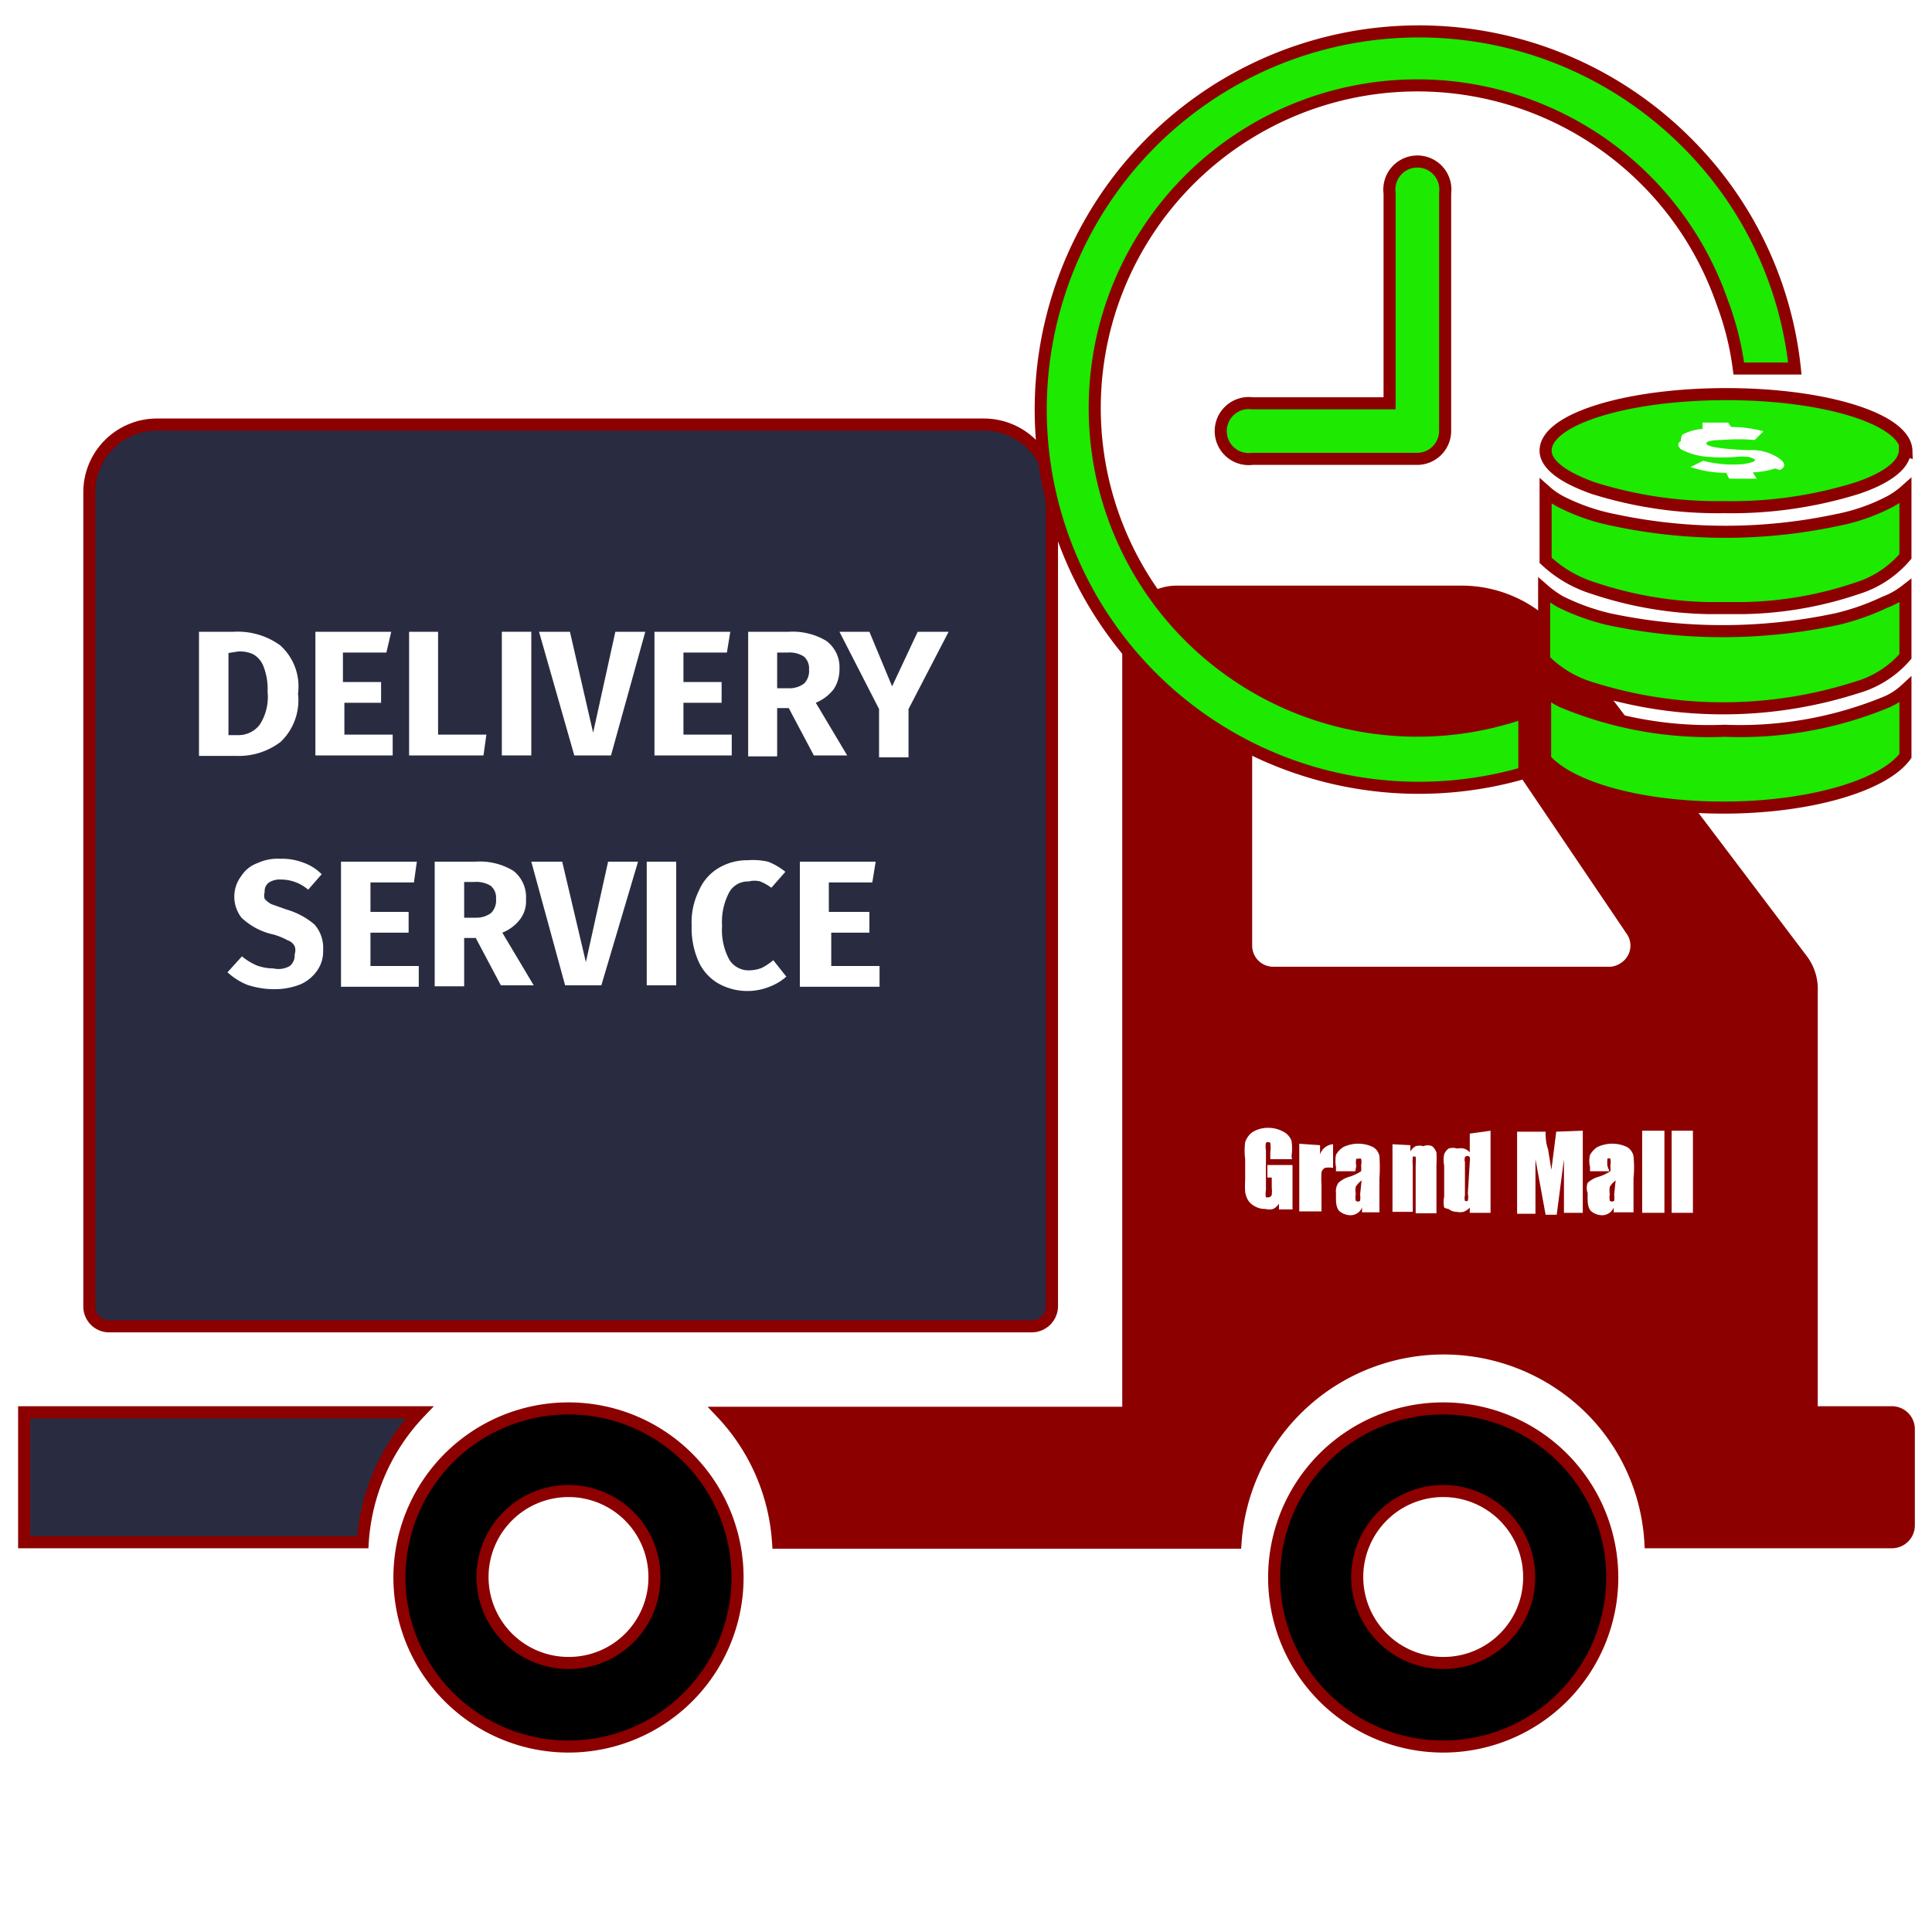 <?xml version="1.0"?>
<svg xmlns="http://www.w3.org/2000/svg" id="Layer_1" data-name="Layer 1" viewBox="0 0 40 40" width="40" height="40"><defs><style>.cls-1{fill:#fff;}.cls-2{fill:#292c41;}.cls-2,.cls-3,.cls-4,.cls-5{stroke:#8c0000;stroke-miterlimit:10;stroke-width:0.25px;}.cls-3{fill:#8c0000;}.cls-5{fill:#1dea00;}</style></defs><rect class="cls-1" width="40" height="40"/><path class="cls-2" d="M21.78,10.19V27.05a.42.42,0,0,1-.41.41H2.26a.41.41,0,0,1-.41-.41V10.19a1.4,1.4,0,0,1,1.4-1.4H20.37A1.41,1.41,0,0,1,21.78,10.19Z"/><path class="cls-2" d="M8.69,29.24a4.3,4.3,0,0,0-1.18,2.69H.5V29.24Z"/><path class="cls-3" d="M39.15,29.24H37.51V20.49a1,1,0,0,0-.21-.63l-5-6.61a2.58,2.58,0,0,0-2-1H24.36a1,1,0,0,0-1,1v16H14.94a4.31,4.31,0,0,1,1.17,2.69h9.47A4.32,4.32,0,0,1,33,29.24a4.24,4.24,0,0,1,1.17,2.69h5a.35.35,0,0,0,.35-.34h0v-2A.35.35,0,0,0,39.15,29.24Zm-5.79-9.1h-7a.56.56,0,0,1-.56-.56h0V15.65a.56.56,0,0,1,.56-.56h4.3a.6.6,0,0,1,.47.25l2.65,3.92a.55.55,0,0,1-.15.78A.57.57,0,0,1,33.36,20.14Z"/><path class="cls-4" d="M11.78,29.16a3.5,3.5,0,1,0,3.49,3.5h0A3.5,3.5,0,0,0,11.78,29.16Zm0,5.27a1.78,1.78,0,1,1,1.77-1.77h0a1.77,1.77,0,0,1-1.77,1.77Z"/><path class="cls-4" d="M29.88,29.16a3.5,3.5,0,1,0,3.5,3.5h0A3.5,3.5,0,0,0,29.88,29.16Zm0,5.27a1.78,1.78,0,1,1,1.78-1.77h0a1.77,1.77,0,0,1-1.77,1.77Z"/><g id="GrandMall"><path class="cls-1" d="M26.75,24H26.3v-.15a.62.62,0,0,0,0-.19.08.08,0,0,0-.09,0s0,0,0,0a.44.44,0,0,0,0,.16v.82a.39.39,0,0,0,0,.15s0,0,.05,0a.08.08,0,0,0,.07-.05.78.78,0,0,0,0-.16v-.2h-.09v-.26h.52v.92h-.28l0-.12a.32.32,0,0,1-.12.11.29.29,0,0,1-.16,0,.41.41,0,0,1-.21-.05.37.37,0,0,1-.15-.13.49.49,0,0,1-.06-.17,2.26,2.26,0,0,1,0-.26V24a1.35,1.35,0,0,1,0-.35.41.41,0,0,1,.15-.21.62.62,0,0,1,.32-.09.66.66,0,0,1,.32.08.35.35,0,0,1,.17.19,1.17,1.17,0,0,1,0,.32Z"/><path class="cls-1" d="M27.33,23.71l0,.19a.31.31,0,0,1,.27-.21v.49a.47.47,0,0,0-.17,0,.16.16,0,0,0-.07.09,2.17,2.17,0,0,0,0,.26v.55H26.9v-1.4Z"/><path class="cls-1" d="M28.06,24.25h-.4v-.09a.69.69,0,0,1,0-.25.46.46,0,0,1,.15-.16.71.71,0,0,1,.62,0,.28.28,0,0,1,.13.19,3.55,3.55,0,0,1,0,.46v.7H28.2V25a.26.26,0,0,1-.25.16.37.37,0,0,1-.2-.07q-.09-.06-.09-.27v-.12a.31.31,0,0,1,.05-.21.56.56,0,0,1,.24-.13,1,1,0,0,0,.23-.11.49.49,0,0,0,0-.12.32.32,0,0,0,0-.14.07.07,0,0,0-.05,0s-.05,0-.05,0a.38.38,0,0,0,0,.15Zm.13.19a.49.49,0,0,0-.12.13.38.38,0,0,0,0,.15.34.34,0,0,0,0,.14.07.07,0,0,0,.09,0l0,0a.53.53,0,0,0,0-.13Z"/><path class="cls-1" d="M29.2,23.71v.13a.29.29,0,0,1,.11-.11.32.32,0,0,1,.16,0,.24.24,0,0,1,.18,0,.3.3,0,0,1,.09.13,2.28,2.28,0,0,1,0,.26v1h-.43v-1a.91.91,0,0,0,0-.17s0,0,0,0a.08.08,0,0,0-.06,0,1.34,1.34,0,0,0,0,.2v.94h-.42v-1.4Z"/><path class="cls-1" d="M30.86,23.41v1.7h-.43V25a.3.3,0,0,1-.13.09.33.33,0,0,1-.14,0,.27.27,0,0,1-.17-.06A.22.22,0,0,1,29.9,25a.55.55,0,0,1,0-.22v-.65a.58.58,0,0,1,0-.23.27.27,0,0,1,.09-.12.29.29,0,0,1,.18,0,.32.32,0,0,1,.14,0,.25.25,0,0,1,.12.08v-.39Zm-.43.65a.34.34,0,0,0,0-.1.06.06,0,0,0-.1,0,.18.18,0,0,0,0,.1v.69a.22.22,0,0,0,0,.11s0,0,0,0a.06.06,0,0,0,.06,0,.38.38,0,0,0,0-.15Z"/><path class="cls-1" d="M32.77,23.41v1.7h-.39V24l-.15,1.15H32L31.79,24v1.13h-.38v-1.7H32c0,.1,0,.22.05.36l.07.43.1-.79Z"/><path class="cls-1" d="M33.32,24.25h-.4v-.09a.52.52,0,0,1,0-.25.46.46,0,0,1,.15-.16.71.71,0,0,1,.62,0,.28.28,0,0,1,.13.19,2.36,2.36,0,0,1,0,.46v.7h-.41V25a.26.26,0,0,1-.25.16.37.37,0,0,1-.2-.07q-.09-.06-.09-.27v-.12a.31.31,0,0,1,0-.21.56.56,0,0,1,.24-.13,1,1,0,0,0,.23-.11.49.49,0,0,0,0-.12.32.32,0,0,0,0-.14.07.07,0,0,0,0,0,.06.06,0,0,0-.06,0,.75.75,0,0,0,0,.15Zm.13.19a.49.49,0,0,0-.12.13.38.38,0,0,0,0,.15.34.34,0,0,0,0,.14.07.07,0,0,0,.09,0l0,0a.53.53,0,0,0,0-.13Z"/><path class="cls-1" d="M34.46,23.41v1.7H34v-1.7Z"/><path class="cls-1" d="M35.05,23.41v1.7h-.44v-1.7Z"/></g><g id="DELIVERY"><path class="cls-1" d="M5.8,13.36a1.14,1.14,0,0,1,.37,1,1.19,1.19,0,0,1-.36,1,1.43,1.43,0,0,1-.92.29H4.12V13.08h.72A1.5,1.5,0,0,1,5.8,13.36Zm-1.07.16v1.7h.2A.55.55,0,0,0,5.38,15a1.06,1.06,0,0,0,.16-.68,1.27,1.27,0,0,0-.08-.51.49.49,0,0,0-.21-.26.63.63,0,0,0-.33-.06Z"/><path class="cls-1" d="M8,13.51h-.9v.61h.79v.43H7.13v.66h1v.43H6.53V13.08H8.1Z"/><path class="cls-1" d="M9.07,15.21h1l-.06.43H8.47V13.08h.6Z"/><path class="cls-1" d="M11,15.64h-.61V13.08H11Z"/><path class="cls-1" d="M12.65,15.64h-.76l-.73-2.56h.64l.48,2.09.46-2.09h.62Z"/><path class="cls-1" d="M15.05,13.51h-.9v.61h.79v.43h-.79v.66h1v.43H13.55V13.08h1.57Z"/><path class="cls-1" d="M16.33,14.66h-.24v1h-.6V13.08h.84a1.36,1.36,0,0,1,.78.19.68.68,0,0,1,.27.59.73.73,0,0,1-.12.41.91.91,0,0,1-.37.28l.65,1.09h-.69Zm-.24-.41h.25a.5.5,0,0,0,.31-.1.37.37,0,0,0,.1-.29.32.32,0,0,0-.11-.27.56.56,0,0,0-.33-.08h-.22Z"/><path class="cls-1" d="M18.81,14.68v1H18.2v-1l-.82-1.6H18l.47,1.13L19,13.08h.64Z"/></g><g id="SERVICE"><path class="cls-1" d="M6.28,17.86a1,1,0,0,1,.38.24l-.28.32a.86.86,0,0,0-.56-.21.42.42,0,0,0-.25.06.22.22,0,0,0-.09.2.23.23,0,0,0,0,.14.49.49,0,0,0,.14.11l.31.11a1.55,1.55,0,0,1,.58.31.73.73,0,0,1,.18.53.69.69,0,0,1-.12.42.82.82,0,0,1-.35.29,1.44,1.44,0,0,1-.54.1,1.77,1.77,0,0,1-.56-.09,1.36,1.36,0,0,1-.41-.26l.3-.33a1.23,1.23,0,0,0,.31.19,1,1,0,0,0,.34.06A.47.47,0,0,0,6,20a.28.28,0,0,0,.1-.24.25.25,0,0,0,0-.17.24.24,0,0,0-.14-.12,1.48,1.48,0,0,0-.29-.12A1.39,1.39,0,0,1,5,19,.71.71,0,0,1,5,18.13a.66.66,0,0,1,.33-.26,1,1,0,0,1,.48-.09A1.22,1.22,0,0,1,6.28,17.86Z"/><path class="cls-1" d="M8.57,18.27h-.9v.61h.79v.43H7.67V20h1v.43H7.06V17.84H8.63Z"/><path class="cls-1" d="M9.85,19.42H9.61v1H9V17.84h.84a1.34,1.34,0,0,1,.79.19.69.69,0,0,1,.26.59.62.62,0,0,1-.12.41.87.87,0,0,1-.37.28l.65,1.09h-.68ZM9.61,19h.25a.5.5,0,0,0,.31-.1.37.37,0,0,0,.1-.29.32.32,0,0,0-.11-.27.57.57,0,0,0-.34-.08H9.61Z"/><path class="cls-1" d="M12.45,20.4H11.7L11,17.84h.64l.49,2.08.46-2.08h.62Z"/><path class="cls-1" d="M14,20.4h-.61V17.84H14Z"/><path class="cls-1" d="M15.9,17.84a1.31,1.31,0,0,1,.36.21l-.29.33a1,1,0,0,0-.23-.13.47.47,0,0,0-.24,0,.44.44,0,0,0-.4.22,1.3,1.3,0,0,0-.15.7,1.28,1.28,0,0,0,.15.7.47.47,0,0,0,.41.22.75.75,0,0,0,.26-.05,1.25,1.25,0,0,0,.24-.16l.27.34a1.13,1.13,0,0,1-.35.21,1.23,1.23,0,0,1-1.06-.07,1,1,0,0,1-.41-.46,1.71,1.71,0,0,1-.14-.74,1.48,1.48,0,0,1,.15-.72,1,1,0,0,1,.41-.47,1.15,1.15,0,0,1,.6-.16A1.42,1.42,0,0,1,15.9,17.84Z"/><path class="cls-1" d="M18.06,18.27h-.9v.61H18v.43h-.79V20h1v.43H16.56V17.84h1.57Z"/></g><path class="cls-5" d="M34.88,2.91A7.83,7.83,0,1,0,31.56,16V14.75a6.68,6.68,0,1,1,4.09-8.51A6.09,6.09,0,0,1,36,7.63h1.16A7.74,7.74,0,0,0,34.88,2.91Z"/><path class="cls-5" d="M29.35,9.5H25.93a.58.58,0,1,1,0-1.15h2.84V4a.58.58,0,1,1,1.15,0V8.93A.58.58,0,0,1,29.35,9.5Z"/><path class="cls-5" d="M39.45,14.28v1.37c-.45.62-2,1.07-3.76,1.07s-3.19-.42-3.7-1V14.29a1.56,1.56,0,0,0,.34.23,7.87,7.87,0,0,0,3.38.61,7.94,7.94,0,0,0,3.36-.6A1.39,1.39,0,0,0,39.45,14.28Z"/><path class="cls-5" d="M39.44,9.32c0,.3-.37.58-1,.79a8.77,8.77,0,0,1-2.75.39A8.58,8.58,0,0,1,33,10.11h0c-.6-.21-1-.48-1-.78h0c0-.65,1.68-1.17,3.74-1.17s3.71.52,3.73,1.17Z"/><path class="cls-5" d="M39.45,10.16v1.36a2.15,2.15,0,0,1-1,.66h0a7.73,7.73,0,0,1-2.38.41h-.69A7.92,7.92,0,0,1,33,12.18h0a2.55,2.55,0,0,1-1-.58V10.17a1.56,1.56,0,0,0,.34.23,4.25,4.25,0,0,0,1.09.37h0a11.09,11.09,0,0,0,4.59,0h0a4,4,0,0,0,1.06-.36A1.67,1.67,0,0,0,39.45,10.16Z"/><path class="cls-5" d="M39.45,12.23v1.36a2.09,2.09,0,0,1-1,.64,9.07,9.07,0,0,1-5.55,0,2.3,2.3,0,0,1-.93-.57V12.22a2.08,2.08,0,0,0,.34.24,4.66,4.66,0,0,0,1,.36h0a11.33,11.33,0,0,0,4.71,0h0a4.94,4.94,0,0,0,1-.35A1.63,1.63,0,0,0,39.45,12.23Z"/><path class="cls-1" d="M36.75,9.7a1.77,1.77,0,0,1-.46.08l.08.13H35.8l-.06-.12A2.34,2.34,0,0,1,35,9.67l.26-.13a2.53,2.53,0,0,0,.82.07c.38-.06.26-.11.12-.15a1.09,1.09,0,0,0-.26,0,3.52,3.52,0,0,1-.56,0,1.41,1.41,0,0,1-.58-.16c-.07-.07-.07-.13,0-.17A.3.3,0,0,1,34.83,9a1.06,1.06,0,0,1,.42-.12l0-.13h.53l.06.09a2.52,2.52,0,0,1,.67.09l-.18.18a4,4,0,0,0-.69,0c-.37,0-.41.1-.13.15s.71.06.71.06a1,1,0,0,1,.63.18c.14.11.1.18,0,.23Z"/></svg>
